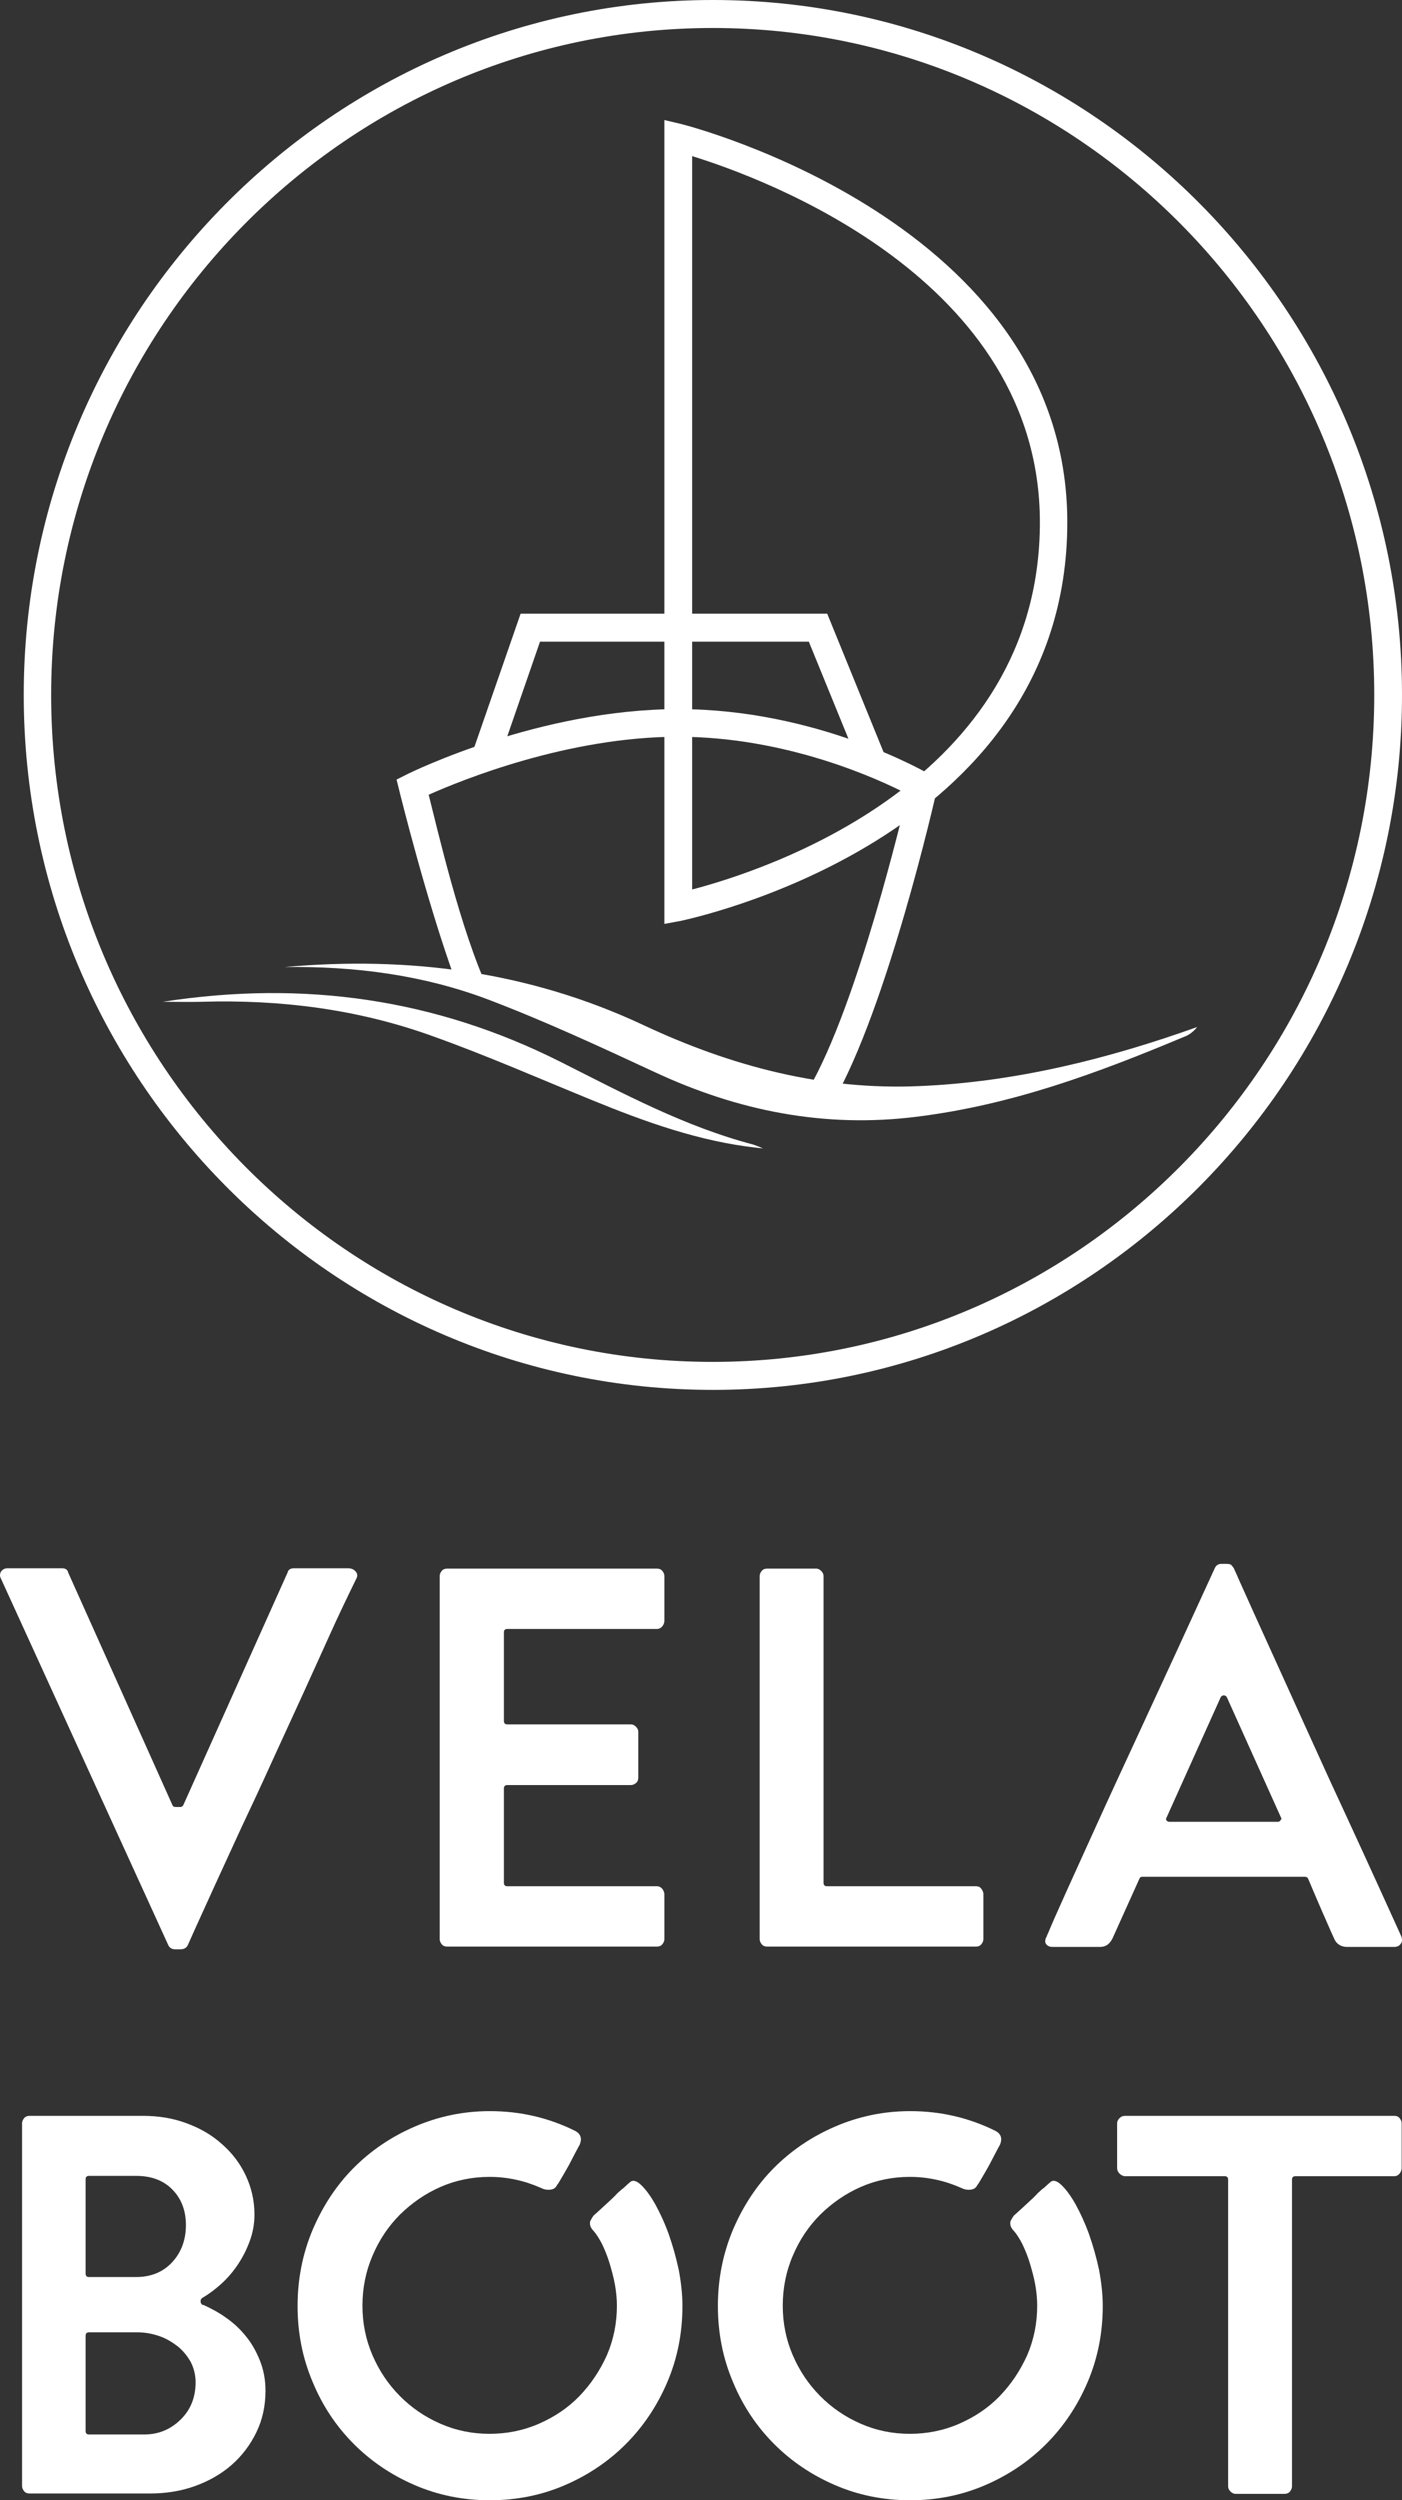 <svg width="101" height="180" viewBox="0 0 101 180" fill="none" xmlns="http://www.w3.org/2000/svg">
<rect x="0" y="0" width="101" height="180" fill="#333333" stroke="none"/>
<g clip-path="url(#clip0_13_675)">
<path d="M85.295 74.646C78.984 77.292 72.865 79.549 66.024 80.399C59.4 81.224 53.186 79.986 47.188 77.195C43.213 75.35 39.239 73.505 35.144 71.951C30.447 70.179 25.509 69.548 20.498 69.621C29.459 68.82 38.107 69.936 46.345 73.796C52.656 76.758 59.256 78.506 66.265 78.19C73.13 77.899 79.778 76.248 86.234 73.942C86.234 73.966 85.825 74.476 85.295 74.646Z" fill="white"/>
<path d="M54.535 82.632C50.367 82.171 46.465 80.763 42.611 79.185C38.805 77.632 35.048 75.981 31.169 74.597C25.798 72.655 20.21 71.951 14.525 72.121C13.682 72.145 12.863 72.121 11.731 72.121C21.944 70.543 31.41 71.927 40.419 76.466C44.9 78.724 49.332 81.103 54.221 82.389C54.318 82.414 54.703 82.559 54.968 82.681L54.535 82.632Z" fill="white"/>
<path d="M61.954 55.226L58.268 46.196H38.902L35.794 55.177L33.916 54.522L37.505 44.181H59.593L63.784 54.473L61.954 55.226Z" fill="white"/>
<path d="M57.594 79.428C61.111 74.476 64.579 60.518 65.374 57.168C63.351 56.124 56.727 53.041 48.85 53.041C40.901 53.041 33.217 56.173 30.881 57.217C31.555 59.863 33.169 66.927 35.192 71.296C35.192 71.296 33.193 71.685 32.783 70.519C30.736 64.888 28.857 57.289 28.761 56.901L28.568 56.124L29.291 55.76C29.676 55.566 38.902 51.051 48.874 51.051C58.87 51.051 66.699 55.59 67.036 55.784L67.663 56.149L67.494 56.852C67.349 57.532 63.905 72.583 60.003 79.331C59.738 79.817 57.594 79.428 57.594 79.428Z" fill="white"/>
<path d="M47.862 66.514V8.642L49.091 8.933C49.38 9.006 76.888 15.973 76.888 37.602C76.888 60.639 49.308 66.223 49.043 66.296L47.862 66.514ZM49.862 11.239V64.038C54.968 62.703 74.913 56.343 74.913 37.602C74.913 20.1 55.041 12.842 49.862 11.239Z" fill="white"/>
<path d="M51.355 100.062C23.967 100.062 1.71 77.608 1.71 50.031C1.71 22.454 23.967 0 51.355 0C78.743 0 101 22.454 101 50.031C101 77.608 78.719 100.062 51.355 100.062ZM51.355 2.015C25.075 2.015 3.685 23.547 3.685 50.031C3.685 76.515 25.051 98.047 51.331 98.047C77.611 98.047 99.001 76.515 99.001 50.031C99.001 23.547 77.611 2.015 51.355 2.015Z" fill="white"/>
<path d="M25.629 113.147C25.75 113.292 25.774 113.462 25.678 113.632C24.955 115.113 24.305 116.472 23.75 117.71C23.197 118.948 22.546 120.356 21.823 121.958C21.101 123.536 20.354 125.163 19.607 126.789C18.861 128.44 18.114 130.042 17.367 131.62C16.645 133.198 15.994 134.606 15.416 135.868C14.862 137.106 14.212 138.49 13.537 140.019C13.441 140.238 13.248 140.335 13.007 140.335H12.622C12.381 140.335 12.213 140.238 12.116 140.019L0.072 113.656C-0.024 113.486 -0.024 113.316 0.072 113.147C0.169 113.001 0.337 112.904 0.53 112.904H4.456C4.721 112.904 4.866 113.001 4.914 113.219L12.429 129.969C12.453 130.042 12.526 130.091 12.67 130.091H13.007C13.08 130.091 13.152 130.042 13.2 129.969L20.715 113.219C20.764 113.001 20.932 112.904 21.173 112.904H25.148C25.364 112.928 25.509 113.001 25.629 113.147Z" fill="white"/>
<path d="M36.3 117.516V123.9C36.3 124.046 36.372 124.143 36.541 124.143H45.453C45.574 124.143 45.694 124.191 45.815 124.313C45.935 124.434 45.983 124.556 45.983 124.677V127.978C45.983 128.124 45.935 128.27 45.815 128.367C45.694 128.464 45.574 128.512 45.453 128.512H36.541C36.397 128.512 36.3 128.585 36.3 128.755V135.552C36.3 135.698 36.372 135.795 36.541 135.795H47.332C47.477 135.795 47.621 135.868 47.718 135.989C47.814 136.11 47.862 136.256 47.862 136.378V139.606C47.862 139.727 47.814 139.849 47.718 139.97C47.621 140.092 47.477 140.14 47.332 140.14H32.205C32.061 140.14 31.916 140.092 31.82 139.97C31.724 139.849 31.675 139.727 31.675 139.606V113.462C31.675 113.34 31.724 113.219 31.82 113.098C31.916 112.976 32.061 112.928 32.205 112.928H47.332C47.477 112.928 47.621 112.976 47.718 113.098C47.814 113.219 47.862 113.34 47.862 113.462V116.69C47.862 116.812 47.814 116.957 47.718 117.079C47.621 117.2 47.477 117.273 47.332 117.273H36.541C36.372 117.273 36.3 117.37 36.3 117.516Z" fill="white"/>
<path d="M70.698 135.989C70.794 136.11 70.842 136.256 70.842 136.378V139.606C70.842 139.727 70.794 139.849 70.698 139.97C70.601 140.092 70.457 140.14 70.312 140.14H55.257C55.113 140.14 54.968 140.092 54.872 139.97C54.776 139.849 54.727 139.727 54.727 139.606V113.462C54.727 113.34 54.776 113.219 54.872 113.098C54.968 112.976 55.113 112.928 55.257 112.928H58.798C58.919 112.928 59.039 112.976 59.159 113.098C59.28 113.219 59.328 113.34 59.328 113.462V135.552C59.328 135.698 59.4 135.795 59.569 135.795H70.288C70.481 135.795 70.601 135.843 70.698 135.989Z" fill="white"/>
<path d="M100.952 139.412C101.024 139.63 101.024 139.8 100.904 139.946C100.807 140.092 100.639 140.164 100.446 140.164H97.05C96.592 140.164 96.255 139.946 96.086 139.509L95.845 138.975C95.725 138.684 95.532 138.271 95.291 137.713C95.05 137.154 94.689 136.329 94.231 135.237C94.183 135.164 94.111 135.115 94.039 135.115H82.284C82.187 135.115 82.115 135.164 82.091 135.237L80.164 139.509C80.092 139.679 79.971 139.849 79.827 139.97C79.682 140.092 79.49 140.164 79.225 140.164H75.828C75.612 140.164 75.467 140.092 75.371 139.97C75.274 139.849 75.274 139.679 75.371 139.46C75.371 139.485 75.395 139.46 75.419 139.363C75.467 139.266 75.587 138.975 75.804 138.465C76.021 137.955 76.382 137.179 76.864 136.086C77.346 135.018 78.044 133.489 78.936 131.522C79.827 129.556 80.983 127.056 82.38 124.046C83.777 121.036 85.487 117.322 87.511 112.903C87.607 112.685 87.776 112.588 87.969 112.588H88.354C88.522 112.588 88.667 112.612 88.715 112.685C88.787 112.758 88.836 112.831 88.884 112.903C88.956 113.049 89.101 113.389 89.317 113.874C89.534 114.36 89.895 115.161 90.377 116.229C90.859 117.297 91.558 118.827 92.449 120.793C93.34 122.759 94.472 125.26 95.845 128.27C97.242 131.28 98.953 134.994 100.952 139.412ZM92.088 131.158C92.136 131.158 92.208 131.11 92.256 131.037C92.328 130.964 92.328 130.891 92.28 130.843L88.378 122.177C88.33 122.104 88.258 122.055 88.161 122.055C88.065 122.055 87.993 122.104 87.944 122.177L84.042 130.843C83.994 130.891 83.994 130.964 84.018 131.037C84.066 131.11 84.139 131.158 84.235 131.158H92.088Z" fill="white"/>
<path d="M14.669 165.945C15.199 166.187 15.754 166.479 16.259 166.843C16.789 167.207 17.271 167.644 17.68 168.154C18.114 168.663 18.451 169.27 18.716 169.926C18.981 170.581 19.126 171.309 19.126 172.11C19.126 173.203 18.909 174.198 18.475 175.096C18.042 175.994 17.44 176.795 16.693 177.451C15.946 178.106 15.055 178.616 14.043 178.98C13.031 179.344 11.948 179.514 10.791 179.514H2.12C1.975 179.514 1.831 179.466 1.734 179.344C1.638 179.223 1.59 179.102 1.59 178.98V152.86C1.59 152.739 1.638 152.617 1.734 152.496C1.831 152.375 1.975 152.326 2.12 152.326H10.286C11.418 152.326 12.477 152.496 13.441 152.86C14.429 153.224 15.272 153.71 15.994 154.365C16.717 154.996 17.295 155.749 17.705 156.623C18.114 157.497 18.331 158.419 18.331 159.439C18.331 160.118 18.21 160.75 17.994 161.332C17.777 161.939 17.488 162.497 17.151 163.007C16.813 163.517 16.404 164.002 15.946 164.415C15.489 164.828 15.031 165.168 14.573 165.435C14.501 165.483 14.453 165.556 14.453 165.629V165.75C14.501 165.872 14.549 165.945 14.669 165.945ZM6.167 163.687C6.167 163.833 6.239 163.93 6.407 163.93H9.804C10.888 163.93 11.755 163.566 12.405 162.862C13.056 162.158 13.393 161.259 13.393 160.191C13.393 159.123 13.056 158.274 12.405 157.618C11.755 156.963 10.888 156.647 9.804 156.647H6.407C6.263 156.647 6.167 156.72 6.167 156.89V163.687ZM10.382 175.266C11.418 175.266 12.285 174.902 13.007 174.198C13.73 173.494 14.091 172.596 14.091 171.504C14.091 170.994 13.971 170.508 13.754 170.071C13.513 169.634 13.2 169.246 12.815 168.93C12.405 168.615 11.972 168.348 11.466 168.178C10.96 168.008 10.454 167.911 9.9 167.911H6.407C6.263 167.911 6.167 167.984 6.167 168.154V175.023C6.167 175.169 6.239 175.266 6.407 175.266H10.382Z" fill="white"/>
<path d="M44.948 157.497C45.068 157.375 45.237 157.23 45.406 157.084C45.574 156.938 45.815 156.987 46.104 157.23C46.465 157.545 46.827 158.031 47.188 158.662C47.549 159.317 47.887 160.046 48.176 160.847C48.465 161.672 48.706 162.522 48.898 163.42C49.067 164.318 49.163 165.192 49.163 166.017C49.163 167.959 48.802 169.78 48.079 171.479C47.357 173.179 46.369 174.659 45.117 175.922C43.864 177.184 42.395 178.179 40.708 178.907C39.022 179.636 37.216 180 35.289 180C33.362 180 31.555 179.636 29.869 178.907C28.183 178.179 26.713 177.184 25.461 175.922C24.208 174.659 23.221 173.179 22.522 171.479C21.799 169.78 21.438 167.959 21.438 166.017C21.438 164.075 21.799 162.255 22.522 160.531C23.245 158.832 24.232 157.327 25.461 156.089C26.713 154.827 28.183 153.831 29.869 153.103C31.555 152.375 33.362 151.986 35.289 151.986C37.505 151.986 39.552 152.472 41.455 153.419C41.841 153.637 41.937 153.953 41.768 154.39C41.72 154.462 41.624 154.657 41.479 154.924C41.335 155.215 41.166 155.506 40.998 155.846C40.829 156.162 40.636 156.477 40.468 156.769C40.299 157.06 40.203 157.23 40.13 157.303C40.034 157.521 39.865 157.618 39.624 157.642C39.384 157.667 39.167 157.618 38.926 157.497C37.77 156.987 36.541 156.72 35.265 156.72C34.012 156.72 32.832 156.963 31.724 157.448C30.616 157.934 29.652 158.613 28.809 159.439C27.966 160.288 27.316 161.259 26.834 162.4C26.352 163.517 26.111 164.731 26.111 165.993C26.111 167.255 26.352 168.445 26.834 169.562C27.316 170.678 27.966 171.649 28.809 172.499C29.652 173.348 30.616 174.004 31.724 174.489C32.832 174.975 34.012 175.218 35.265 175.218C36.517 175.218 37.722 174.975 38.83 174.489C39.938 174.004 40.925 173.348 41.744 172.499C42.563 171.649 43.214 170.678 43.719 169.562C44.201 168.445 44.442 167.255 44.442 165.993C44.442 165.508 44.394 164.998 44.297 164.464C44.201 163.93 44.057 163.42 43.912 162.934C43.768 162.449 43.575 161.988 43.382 161.575C43.165 161.162 42.973 160.847 42.756 160.604C42.636 160.483 42.539 160.337 42.515 160.191C42.491 160.046 42.491 159.924 42.563 159.827C42.611 159.73 42.684 159.609 42.756 159.512C43.141 159.172 43.478 158.856 43.768 158.589C44.033 158.346 44.273 158.128 44.49 157.885C44.707 157.691 44.876 157.545 44.948 157.497Z" fill="white"/>
<path d="M75.226 157.497C75.347 157.375 75.515 157.23 75.684 157.084C75.853 156.938 76.093 156.987 76.382 157.23C76.744 157.545 77.105 158.031 77.466 158.662C77.828 159.317 78.165 160.046 78.454 160.847C78.743 161.672 78.984 162.522 79.177 163.42C79.345 164.318 79.442 165.192 79.442 166.017C79.442 167.959 79.08 169.78 78.358 171.479C77.635 173.179 76.647 174.659 75.395 175.922C74.142 177.184 72.673 178.179 70.987 178.907C69.301 179.636 67.494 180 65.567 180C63.64 180 61.833 179.636 60.147 178.907C58.461 178.179 56.992 177.184 55.739 175.922C54.487 174.659 53.499 173.179 52.8 171.479C52.078 169.78 51.717 167.959 51.717 166.017C51.717 164.075 52.078 162.255 52.8 160.531C53.523 158.832 54.511 157.327 55.739 156.089C56.992 154.827 58.461 153.831 60.147 153.103C61.833 152.375 63.64 151.986 65.567 151.986C67.783 151.986 69.831 152.472 71.734 153.419C72.119 153.637 72.215 153.953 72.047 154.39C71.999 154.462 71.902 154.657 71.758 154.924C71.613 155.215 71.444 155.506 71.276 155.846C71.107 156.162 70.915 156.477 70.746 156.769C70.577 157.06 70.481 157.23 70.409 157.303C70.312 157.521 70.144 157.618 69.903 157.642C69.662 157.667 69.445 157.618 69.204 157.497C68.048 156.987 66.82 156.72 65.543 156.72C64.29 156.72 63.11 156.963 62.002 157.448C60.894 157.934 59.931 158.613 59.087 159.439C58.244 160.288 57.594 161.259 57.112 162.4C56.63 163.517 56.39 164.731 56.39 165.993C56.39 167.255 56.63 168.445 57.112 169.562C57.594 170.678 58.244 171.649 59.087 172.499C59.931 173.348 60.894 174.004 62.002 174.489C63.11 174.975 64.29 175.218 65.543 175.218C66.796 175.218 68 174.975 69.108 174.489C70.216 174.004 71.204 173.348 72.022 172.499C72.841 171.649 73.492 170.678 73.998 169.562C74.48 168.445 74.72 167.255 74.72 165.993C74.72 165.508 74.672 164.998 74.576 164.464C74.48 163.93 74.335 163.42 74.19 162.934C74.046 162.449 73.853 161.988 73.66 161.575C73.444 161.162 73.251 160.847 73.034 160.604C72.914 160.483 72.817 160.337 72.793 160.191C72.769 160.046 72.769 159.924 72.841 159.827C72.89 159.73 72.962 159.609 73.034 159.512C73.42 159.172 73.757 158.856 74.046 158.589C74.311 158.346 74.552 158.128 74.769 157.885C74.985 157.691 75.13 157.545 75.226 157.497Z" fill="white"/>
<path d="M100.831 152.496C100.928 152.617 100.976 152.739 100.976 152.86V156.089C100.976 156.21 100.928 156.356 100.831 156.477C100.735 156.599 100.591 156.671 100.446 156.671H93.316C93.171 156.671 93.075 156.744 93.075 156.914V179.005C93.075 179.126 93.027 179.247 92.931 179.369C92.834 179.49 92.69 179.539 92.545 179.539H89.004C88.884 179.539 88.763 179.49 88.643 179.369C88.523 179.247 88.474 179.126 88.474 179.005V156.914C88.474 156.769 88.402 156.671 88.234 156.671H81.055C80.911 156.671 80.766 156.599 80.646 156.477C80.525 156.356 80.477 156.21 80.477 156.089V152.86C80.477 152.739 80.525 152.617 80.646 152.496C80.766 152.375 80.887 152.326 81.055 152.326H100.446C100.615 152.326 100.735 152.375 100.831 152.496Z" fill="white"/>
</g>
<defs>
<clipPath id="clip0_13_675">
<rect width="101" height="180" fill="white"/>
</clipPath>
</defs>
</svg>
